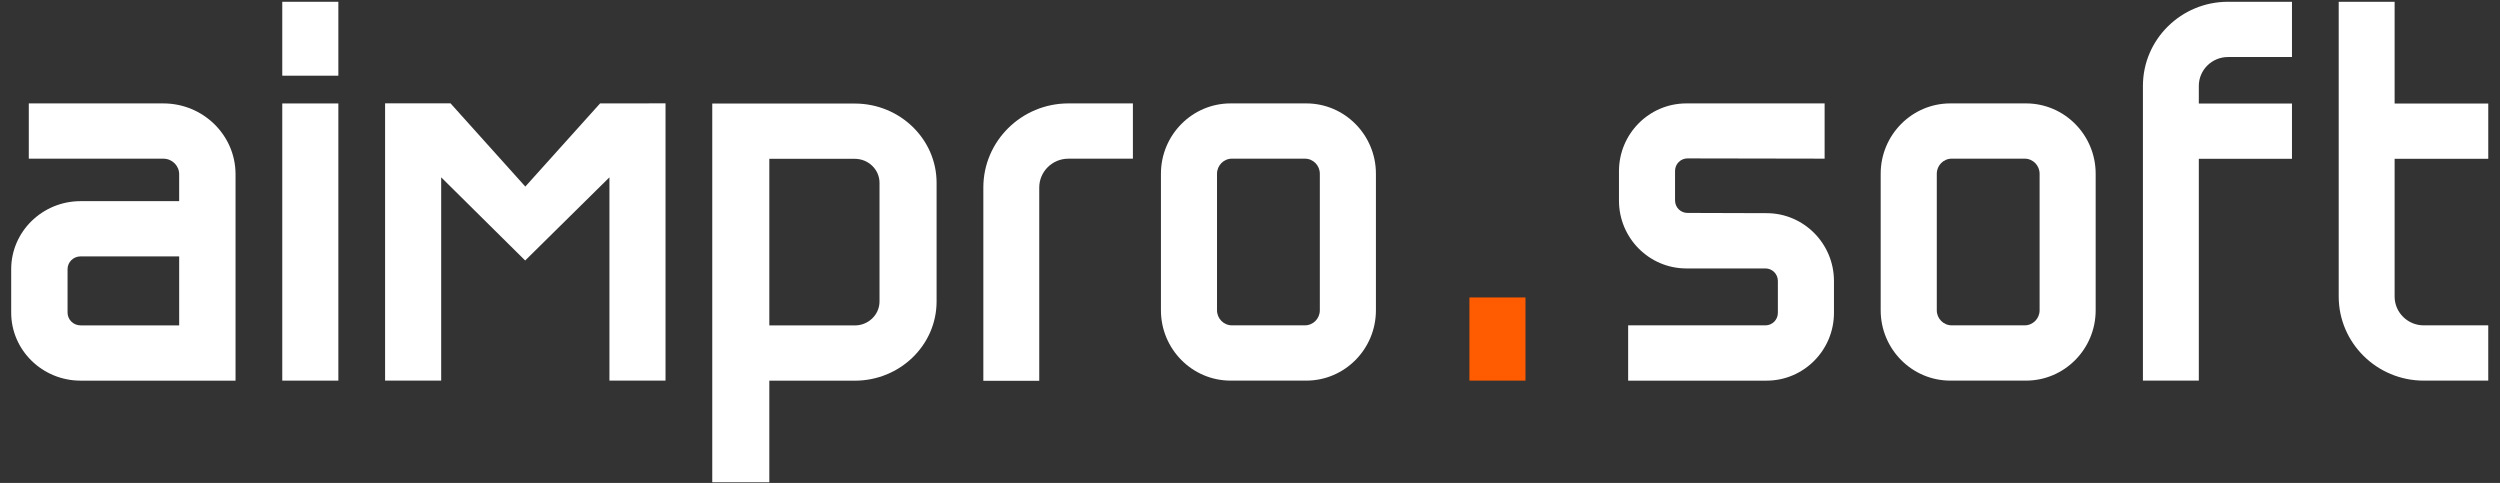 <svg width="176" height="34" viewBox="0 0 176 34" fill="none" xmlns="http://www.w3.org/2000/svg">
<rect x="0" y="0" width="176" height="34" fill="#333333" stroke="none"/>
<path d="M150.862 6.044V26.796H154.797V11.181H161.355V7.291H154.797V6.044C154.797 4.926 155.718 4.015 156.849 4.015H161.355V0.125H156.849C153.548 0.125 150.862 2.78 150.862 6.044Z" fill="white"/>
<path d="M170.632 22.905C169.501 22.905 168.581 21.995 168.581 20.877V11.181H175.174V7.29H168.581V0.125H164.645V20.877C164.645 24.14 167.331 26.796 170.632 26.796H175.173V22.905H170.632Z" fill="white"/>
<path d="M142.636 7.28H137.3C134.598 7.28 132.4 9.502 132.4 12.23V21.845C132.4 24.574 134.598 26.795 137.3 26.795H142.636C145.338 26.795 147.535 24.574 147.535 21.845V12.23C147.535 9.502 145.338 7.28 142.636 7.28ZM143.588 12.23V21.845C143.588 22.429 143.117 22.904 142.539 22.904H137.399C136.82 22.904 136.35 22.429 136.35 21.845V12.23C136.35 11.647 136.82 11.17 137.399 11.17H142.539C143.117 11.17 143.588 11.647 143.588 12.23Z" fill="white"/>
<path d="M91.966 7.28H86.63C83.928 7.28 81.73 9.502 81.73 12.23V21.845C81.73 24.574 83.928 26.795 86.63 26.795H91.966C94.668 26.795 96.865 24.574 96.865 21.845V12.23C96.865 9.502 94.668 7.28 91.966 7.28ZM92.916 12.23V21.845C92.916 22.429 92.446 22.904 91.868 22.904H86.727C86.149 22.904 85.678 22.429 85.678 21.845V12.23C85.678 11.647 86.149 11.17 86.727 11.17H91.868C92.446 11.17 92.916 11.647 92.916 12.23Z" fill="white"/>
<path d="M124.368 15.007L118.797 14.99C118.315 14.99 117.923 14.597 117.923 14.111V12.032C117.923 11.547 118.315 11.152 118.797 11.152L128.453 11.169V7.28H118.718C116.103 7.28 113.976 9.418 113.976 12.049V14.128C113.976 16.758 116.103 18.898 118.718 18.898H124.288C124.769 18.898 125.162 19.292 125.162 19.778V22.025C125.162 22.51 124.771 22.905 124.288 22.905H114.622V26.797H124.369C126.984 26.797 129.111 24.656 129.111 22.026V19.779C129.11 17.147 126.983 15.007 124.368 15.007Z" fill="white"/>
<path d="M23.82 7.283H19.872V26.796H23.82V7.283Z" fill="white"/>
<path d="M23.82 0.125H19.872V5.329H23.82V0.125Z" fill="white"/>
<path d="M36.982 13.135L31.717 7.276H27.11V26.796H31.059V12.484L36.972 18.339L42.904 12.484V26.796H46.853V7.276L42.246 7.28L36.982 13.135Z" fill="white"/>
<path d="M60.178 7.29H50.143V33.951H54.16V26.8H60.178C63.353 26.8 65.936 24.299 65.936 21.223V12.868C65.936 9.792 63.352 7.29 60.178 7.29ZM61.918 12.868V21.223C61.918 22.152 61.138 22.91 60.178 22.91H54.16V11.181H60.178C61.137 11.181 61.918 11.938 61.918 12.868Z" fill="white"/>
<path d="M69.227 13.2V26.808H73.163V13.2C73.163 12.081 74.084 11.171 75.215 11.171H79.756V7.28H75.215C71.913 7.28 69.227 9.935 69.227 13.2Z" fill="white"/>
<path d="M11.501 7.281H2.027V11.171H11.499C12.114 11.171 12.613 11.661 12.613 12.264V14.161H5.672C2.98 14.161 0.788 16.309 0.788 18.95V22.009C0.788 24.649 2.98 26.797 5.672 26.797H16.582V12.264C16.581 9.515 14.302 7.281 11.501 7.281ZM12.614 18.05V22.906H5.672C5.166 22.906 4.756 22.503 4.756 22.008V18.949C4.756 18.453 5.166 18.05 5.672 18.05H12.614Z" fill="white"/>
<path d="M107.394 20.941H103.446V26.796H107.394V20.941Z" fill="#FF5B00"/>
</svg>

